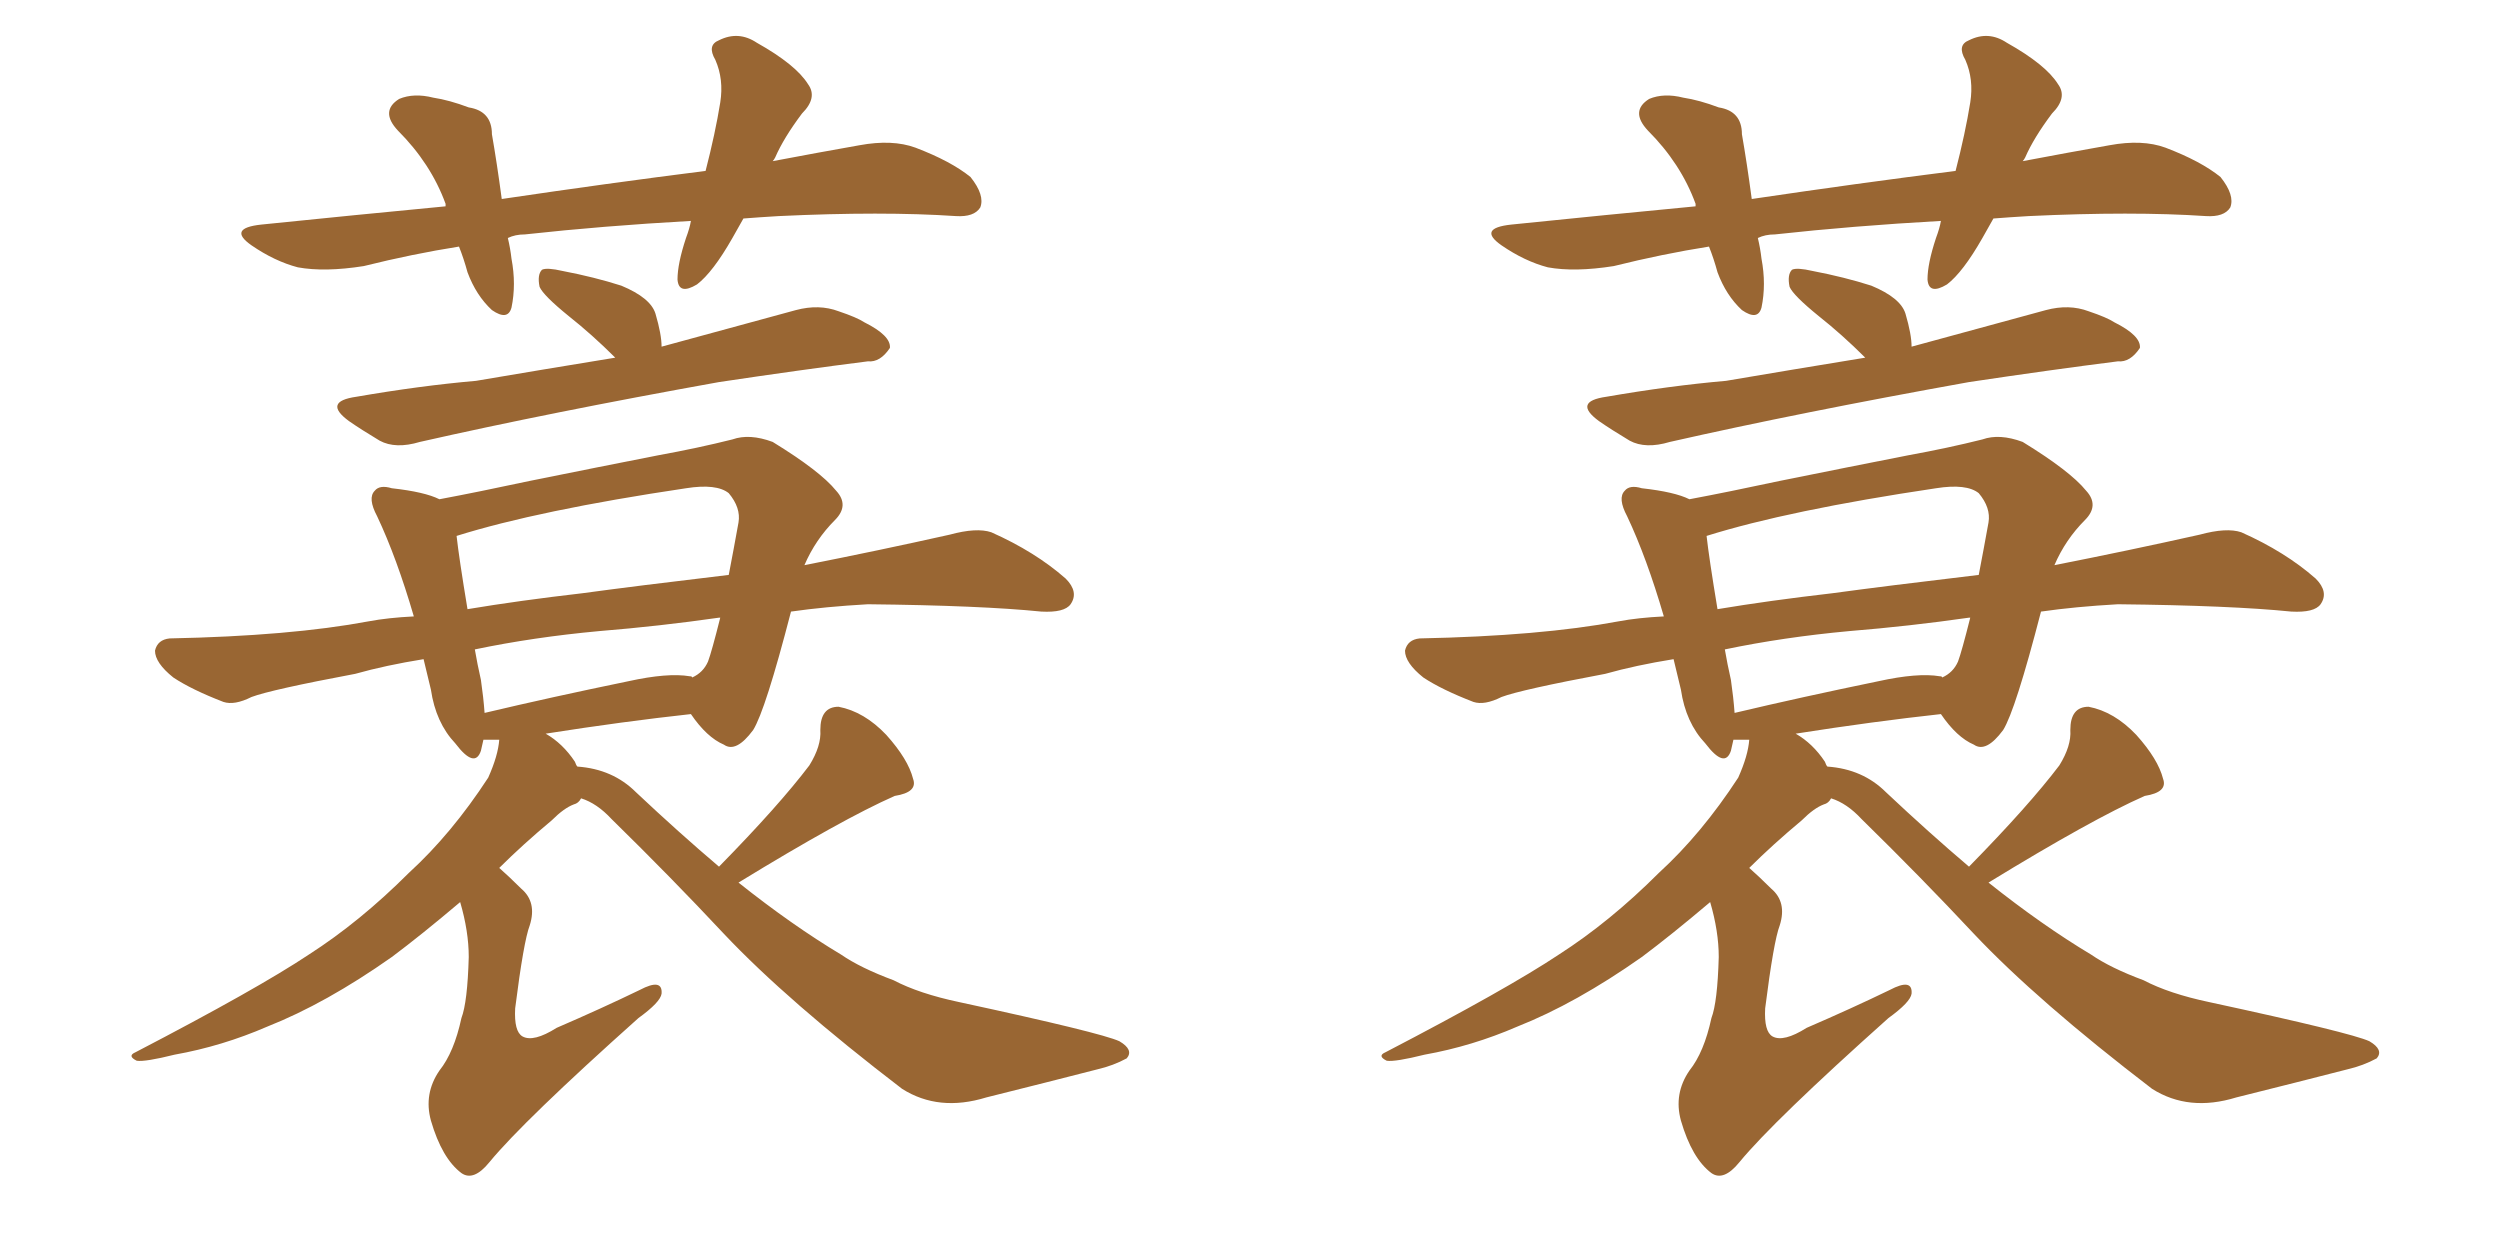 <svg xmlns="http://www.w3.org/2000/svg" xmlns:xlink="http://www.w3.org/1999/xlink" width="300" height="150"><path fill="#996633" padding="10" d="M89.21 26.22L89.21 26.22Q88.48 27.54 87.89 28.56L87.89 28.56Q85.55 32.67 83.64 34.13L83.64 34.13Q81.45 35.45 81.30 33.54L81.30 33.54Q81.30 31.64 82.32 28.56L82.32 28.56Q82.76 27.39 82.91 26.51L82.91 26.51Q72.36 27.10 62.99 28.13L62.99 28.13Q61.82 28.13 60.94 28.56L60.94 28.56Q61.23 29.74 61.38 31.05L61.38 31.05Q61.96 34.13 61.38 36.91L61.38 36.91Q60.94 38.53 59.03 37.21L59.03 37.21Q57.13 35.45 56.10 32.67L56.10 32.67Q55.66 31.05 55.08 29.59L55.08 29.59Q49.51 30.47 43.65 31.93L43.65 31.93Q38.96 32.67 35.74 32.08L35.74 32.08Q32.96 31.35 30.18 29.44L30.18 29.44Q27.25 27.39 31.35 26.95L31.35 26.95Q42.77 25.78 53.47 24.76L53.47 24.76Q53.47 24.61 53.47 24.46L53.47 24.46Q51.71 19.63 47.75 15.67L47.75 15.67Q45.56 13.33 47.90 11.87L47.90 11.87Q49.66 11.13 52.00 11.72L52.00 11.72Q53.91 12.01 56.25 12.89L56.25 12.89Q59.03 13.33 59.03 16.11L59.03 16.11Q59.62 19.48 60.21 23.88L60.21 23.88Q73.10 21.97 84.67 20.51L84.67 20.51Q85.84 15.97 86.43 12.30L86.43 12.30Q86.87 9.52 85.84 7.18L85.84 7.18Q84.81 5.42 86.28 4.83L86.28 4.83Q88.62 3.66 90.82 5.13L90.82 5.13Q95.51 7.76 96.97 10.11L96.97 10.11Q98.14 11.72 96.24 13.62L96.24 13.62Q94.04 16.55 93.02 18.90L93.02 18.90Q92.87 19.19 92.72 19.34L92.72 19.34Q98.14 18.31 103.13 17.43L103.13 17.43Q107.08 16.70 109.86 17.72L109.86 17.72Q114.11 19.34 116.46 21.24L116.46 21.24Q118.21 23.44 117.63 24.90L117.63 24.90Q116.89 26.07 114.70 25.93L114.70 25.93Q105.91 25.34 93.46 25.93L93.46 25.93Q91.11 26.07 89.21 26.22ZM73.83 42.92L73.83 42.92Q71.04 40.14 68.26 37.94L68.26 37.94Q65.19 35.45 64.75 34.42L64.75 34.42Q64.45 32.96 65.04 32.37L65.04 32.37Q65.63 32.08 67.53 32.52L67.53 32.52Q71.34 33.25 74.56 34.28L74.56 34.28Q78.08 35.74 78.66 37.65L78.66 37.65Q79.39 40.14 79.39 41.60L79.39 41.60Q87.45 39.40 95.51 37.21L95.51 37.21Q98.29 36.47 100.63 37.35L100.63 37.35Q102.83 38.09 103.71 38.67L103.71 38.67Q106.93 40.28 106.79 41.75L106.79 41.75Q105.62 43.51 104.15 43.36L104.15 43.36Q96.09 44.38 86.28 45.85L86.28 45.85Q65.92 49.51 50.39 53.03L50.39 53.03Q47.46 53.91 45.56 52.88L45.56 52.88Q43.36 51.56 41.89 50.54L41.89 50.54Q38.67 48.19 42.77 47.61L42.77 47.61Q50.39 46.29 57.13 45.70L57.13 45.70Q64.89 44.38 73.83 42.92ZM86.28 104.00L86.28 104.00Q93.46 96.68 97.12 91.85L97.12 91.85Q98.58 89.50 98.44 87.60L98.44 87.60Q98.44 84.81 100.63 84.81L100.63 84.81Q103.71 85.40 106.35 88.18L106.35 88.18Q108.98 91.11 109.57 93.46L109.57 93.46Q110.16 95.07 107.37 95.51L107.37 95.51Q101.07 98.29 88.62 105.91L88.62 105.91Q95.07 111.04 100.93 114.55L100.93 114.55Q103.27 116.16 107.23 117.63L107.23 117.63Q110.30 119.24 115.14 120.26L115.14 120.26Q132.13 123.93 134.33 124.95L134.33 124.95Q136.08 125.98 135.21 127.00L135.21 127.00Q133.59 127.88 131.69 128.32L131.69 128.32Q125.98 129.79 118.36 131.69L118.36 131.69Q112.65 133.45 108.25 130.66L108.25 130.66Q94.48 120.12 86.87 112.06L86.87 112.06Q80.57 105.32 73.39 98.29L73.39 98.29Q71.63 96.39 69.73 95.80L69.73 95.80Q69.43 96.39 68.85 96.53L68.85 96.53Q67.68 96.97 66.21 98.44L66.21 98.44Q62.70 101.37 59.91 104.15L59.91 104.15Q61.08 105.18 62.55 106.64L62.55 106.64Q64.45 108.25 63.57 111.04L63.57 111.04Q62.84 112.94 61.82 121.00L61.82 121.00Q61.67 123.78 62.70 124.37L62.70 124.37Q64.01 125.10 66.80 123.34L66.80 123.34Q72.22 121.00 76.76 118.80L76.76 118.80Q79.54 117.33 79.39 119.24L79.39 119.24Q79.25 120.26 76.61 122.17L76.61 122.17Q62.84 134.47 58.74 139.45L58.74 139.45Q56.84 141.80 55.37 140.77L55.37 140.77Q53.03 139.01 51.71 134.47L51.71 134.47Q50.83 131.25 52.73 128.47L52.73 128.47Q54.49 126.27 55.37 122.17L55.37 122.17Q56.10 120.26 56.25 114.84L56.25 114.84Q56.25 111.77 55.22 108.25L55.22 108.25Q50.54 112.21 47.02 114.84L47.02 114.84Q39.11 120.41 32.08 123.19L32.08 123.19Q26.66 125.54 20.95 126.56L20.95 126.56Q17.43 127.44 16.41 127.29L16.41 127.29Q15.23 126.71 16.26 126.27L16.26 126.27Q30.91 118.65 37.06 114.55L37.06 114.55Q43.21 110.60 49.07 104.74L49.07 104.74Q54.20 100.05 58.59 93.31L58.59 93.31Q59.77 90.67 59.91 88.77L59.91 88.77Q58.59 88.77 58.01 88.77L58.01 88.77Q57.86 89.50 57.71 90.09L57.71 90.09Q56.98 92.29 54.64 89.21L54.64 89.21Q52.29 86.72 51.71 82.76L51.71 82.76Q51.27 80.86 50.83 79.10L50.83 79.10Q46.29 79.83 42.63 80.86L42.63 80.86Q32.52 82.76 30.18 83.64L30.18 83.64Q28.13 84.67 26.81 84.23L26.81 84.23Q23.00 82.76 20.80 81.30L20.80 81.30Q18.60 79.54 18.60 78.08L18.60 78.08Q18.90 76.76 20.36 76.61L20.36 76.61Q34.86 76.32 44.24 74.56L44.24 74.56Q46.58 74.12 49.66 73.97L49.66 73.97Q47.61 66.94 45.26 61.96L45.26 61.96Q44.09 59.77 44.97 58.89L44.97 58.89Q45.56 58.15 47.02 58.59L47.02 58.59Q50.98 59.03 52.73 59.91L52.73 59.91Q57.42 59.03 63.57 57.71L63.57 57.71Q72.22 55.96 78.96 54.64L78.96 54.64Q83.79 53.76 87.89 52.73L87.89 52.73Q89.94 52.00 92.72 53.03L92.72 53.03Q98.44 56.54 100.34 58.89L100.34 58.89Q101.95 60.64 100.20 62.40L100.20 62.40Q97.85 64.75 96.53 67.82L96.53 67.82Q105.47 66.06 113.96 64.16L113.96 64.16Q117.19 63.28 118.95 63.87L118.95 63.87Q124.22 66.21 127.88 69.43L127.88 69.43Q129.49 71.04 128.47 72.51L128.47 72.51Q127.73 73.54 124.95 73.39L124.95 73.39Q117.77 72.66 104.15 72.51L104.15 72.51Q99.02 72.80 94.92 73.39L94.92 73.39Q91.85 85.25 90.38 87.60L90.38 87.60Q88.33 90.38 86.87 89.36L86.87 89.36Q84.81 88.48 82.91 85.69L82.91 85.69Q74.85 86.57 65.48 88.04L65.48 88.04Q67.53 89.21 68.99 91.41L68.99 91.41Q69.14 91.85 69.29 91.99L69.29 91.99Q73.54 92.29 76.32 95.07L76.32 95.07Q81.45 99.90 86.28 104.00ZM82.76 81.15L82.76 81.15Q83.06 81.15 83.06 81.30L83.06 81.30Q84.38 80.71 84.96 79.39L84.96 79.39Q85.40 78.22 86.43 74.12L86.43 74.12Q86.28 74.12 86.28 74.12L86.28 74.12Q79.10 75.15 71.92 75.73L71.92 75.73Q64.01 76.46 56.98 77.93L56.98 77.93Q57.28 79.69 57.71 81.59L57.71 81.59Q58.01 83.64 58.15 85.55L58.15 85.55Q66.21 83.64 75.44 81.74L75.44 81.74Q80.13 80.71 82.76 81.15ZM69.87 71.19L69.87 71.19L69.87 71.19Q76.32 70.31 87.45 68.99L87.45 68.99Q88.04 65.92 88.62 62.70L88.62 62.70Q88.92 60.94 87.45 59.18L87.45 59.18Q85.99 58.01 82.32 58.59L82.32 58.59Q64.60 61.23 54.79 64.31L54.79 64.31Q55.08 66.94 56.10 73.10L56.10 73.10Q62.26 72.07 69.87 71.19ZM239.21 26.22L239.21 26.22Q238.48 27.54 237.89 28.56L237.89 28.56Q235.55 32.67 233.64 34.13L233.64 34.13Q231.45 35.45 231.30 33.54L231.30 33.54Q231.30 31.64 232.32 28.56L232.32 28.56Q232.76 27.39 232.91 26.51L232.91 26.51Q222.36 27.10 212.99 28.13L212.99 28.13Q211.82 28.13 210.94 28.56L210.94 28.56Q211.23 29.74 211.38 31.05L211.38 31.05Q211.96 34.13 211.38 36.91L211.38 36.91Q210.94 38.53 209.03 37.21L209.03 37.21Q207.13 35.45 206.10 32.67L206.10 32.67Q205.66 31.05 205.08 29.59L205.08 29.59Q199.51 30.47 193.65 31.93L193.65 31.93Q188.96 32.67 185.74 32.08L185.74 32.08Q182.96 31.35 180.18 29.44L180.18 29.44Q177.25 27.39 181.35 26.95L181.35 26.95Q192.77 25.78 203.47 24.76L203.47 24.76Q203.47 24.61 203.47 24.46L203.47 24.46Q201.71 19.63 197.75 15.67L197.75 15.67Q195.56 13.33 197.90 11.87L197.90 11.87Q199.66 11.13 202.00 11.72L202.00 11.72Q203.91 12.01 206.25 12.89L206.25 12.89Q209.03 13.33 209.03 16.11L209.03 16.11Q209.62 19.48 210.21 23.88L210.21 23.88Q223.10 21.97 234.67 20.51L234.67 20.51Q235.84 15.97 236.43 12.30L236.43 12.30Q236.87 9.52 235.84 7.18L235.84 7.18Q234.81 5.42 236.28 4.83L236.28 4.83Q238.62 3.66 240.82 5.13L240.82 5.13Q245.51 7.76 246.97 10.11L246.97 10.11Q248.14 11.72 246.24 13.62L246.24 13.62Q244.04 16.55 243.02 18.90L243.02 18.90Q242.87 19.19 242.72 19.34L242.72 19.34Q248.14 18.31 253.13 17.43L253.13 17.43Q257.08 16.70 259.86 17.72L259.86 17.72Q264.11 19.34 266.46 21.24L266.46 21.24Q268.21 23.44 267.63 24.90L267.63 24.90Q266.89 26.07 264.70 25.93L264.70 25.93Q255.91 25.34 243.46 25.93L243.46 25.93Q241.11 26.07 239.21 26.22ZM223.83 42.92L223.83 42.92Q221.04 40.14 218.26 37.94L218.26 37.94Q215.19 35.45 214.75 34.42L214.75 34.42Q214.45 32.96 215.04 32.37L215.04 32.37Q215.63 32.08 217.53 32.52L217.53 32.52Q221.34 33.25 224.56 34.28L224.56 34.28Q228.08 35.74 228.66 37.65L228.66 37.65Q229.39 40.14 229.39 41.60L229.39 41.60Q237.45 39.40 245.51 37.21L245.51 37.21Q248.29 36.47 250.63 37.35L250.63 37.35Q252.83 38.09 253.71 38.67L253.71 38.67Q256.93 40.28 256.79 41.75L256.79 41.75Q255.62 43.51 254.15 43.36L254.15 43.36Q246.09 44.38 236.28 45.85L236.28 45.85Q215.92 49.51 200.39 53.03L200.39 53.03Q197.46 53.91 195.56 52.88L195.56 52.88Q193.36 51.56 191.89 50.54L191.89 50.54Q188.67 48.19 192.77 47.61L192.77 47.61Q200.39 46.29 207.13 45.70L207.13 45.70Q214.89 44.38 223.83 42.92ZM236.28 104.00L236.28 104.00Q243.46 96.68 247.12 91.85L247.12 91.85Q248.58 89.50 248.44 87.60L248.44 87.60Q248.44 84.81 250.63 84.81L250.63 84.81Q253.71 85.40 256.35 88.18L256.35 88.18Q258.98 91.11 259.57 93.46L259.57 93.46Q260.16 95.07 257.37 95.51L257.37 95.51Q251.07 98.29 238.62 105.91L238.62 105.91Q245.07 111.04 250.93 114.55L250.93 114.55Q253.27 116.16 257.23 117.63L257.23 117.63Q260.30 119.24 265.14 120.26L265.14 120.26Q282.13 123.93 284.33 124.95L284.33 124.95Q286.08 125.98 285.21 127.00L285.21 127.00Q283.59 127.88 281.69 128.32L281.69 128.32Q275.98 129.79 268.36 131.69L268.36 131.69Q262.65 133.45 258.25 130.66L258.25 130.66Q244.48 120.12 236.87 112.06L236.87 112.06Q230.57 105.32 223.39 98.29L223.39 98.29Q221.63 96.39 219.73 95.80L219.73 95.80Q219.43 96.39 218.85 96.53L218.85 96.53Q217.68 96.97 216.21 98.44L216.21 98.44Q212.70 101.37 209.91 104.15L209.91 104.15Q211.08 105.18 212.55 106.64L212.55 106.64Q214.45 108.25 213.57 111.04L213.57 111.04Q212.84 112.94 211.82 121.00L211.82 121.00Q211.67 123.78 212.70 124.37L212.70 124.37Q214.01 125.10 216.80 123.34L216.80 123.34Q222.22 121.00 226.76 118.80L226.76 118.80Q229.54 117.33 229.39 119.24L229.39 119.24Q229.25 120.26 226.61 122.17L226.61 122.17Q212.84 134.47 208.74 139.45L208.74 139.45Q206.84 141.80 205.37 140.77L205.37 140.77Q203.03 139.01 201.71 134.47L201.71 134.47Q200.83 131.25 202.73 128.47L202.73 128.47Q204.49 126.27 205.37 122.17L205.37 122.17Q206.10 120.26 206.25 114.84L206.25 114.84Q206.25 111.77 205.22 108.25L205.22 108.25Q200.54 112.21 197.02 114.84L197.02 114.84Q189.11 120.41 182.08 123.19L182.08 123.19Q176.66 125.54 170.95 126.56L170.95 126.56Q167.43 127.44 166.41 127.29L166.41 127.29Q165.23 126.71 166.26 126.27L166.26 126.27Q180.91 118.65 187.06 114.55L187.06 114.55Q193.21 110.60 199.07 104.74L199.07 104.74Q204.20 100.05 208.59 93.31L208.59 93.31Q209.77 90.67 209.91 88.77L209.91 88.77Q208.59 88.77 208.01 88.77L208.01 88.77Q207.86 89.50 207.71 90.09L207.71 90.09Q206.98 92.29 204.64 89.21L204.64 89.21Q202.29 86.72 201.71 82.76L201.71 82.76Q201.27 80.86 200.83 79.10L200.83 79.10Q196.29 79.83 192.63 80.86L192.63 80.86Q182.52 82.76 180.18 83.64L180.18 83.64Q178.13 84.67 176.81 84.23L176.81 84.23Q173.00 82.76 170.80 81.30L170.80 81.30Q168.60 79.54 168.60 78.08L168.60 78.08Q168.90 76.76 170.36 76.61L170.36 76.61Q184.86 76.32 194.24 74.56L194.24 74.56Q196.58 74.12 199.66 73.97L199.66 73.97Q197.61 66.94 195.26 61.96L195.26 61.96Q194.09 59.77 194.97 58.89L194.97 58.89Q195.56 58.15 197.02 58.59L197.02 58.59Q200.98 59.03 202.73 59.91L202.73 59.91Q207.42 59.03 213.57 57.71L213.57 57.71Q222.22 55.96 228.96 54.64L228.96 54.64Q233.79 53.76 237.89 52.73L237.89 52.73Q239.94 52.00 242.72 53.03L242.72 53.03Q248.44 56.54 250.34 58.89L250.34 58.89Q251.95 60.64 250.20 62.40L250.20 62.40Q247.85 64.75 246.53 67.82L246.53 67.82Q255.47 66.06 263.96 64.16L263.96 64.16Q267.19 63.28 268.95 63.87L268.95 63.87Q274.22 66.21 277.88 69.43L277.88 69.43Q279.49 71.04 278.47 72.51L278.47 72.51Q277.73 73.54 274.95 73.39L274.95 73.39Q267.77 72.66 254.15 72.51L254.15 72.51Q249.02 72.80 244.92 73.39L244.92 73.39Q241.85 85.25 240.38 87.60L240.38 87.60Q238.33 90.38 236.87 89.36L236.87 89.36Q234.81 88.48 232.91 85.69L232.91 85.69Q224.85 86.57 215.48 88.04L215.48 88.04Q217.53 89.21 218.99 91.41L218.99 91.41Q219.14 91.85 219.29 91.99L219.29 91.99Q223.54 92.29 226.32 95.07L226.32 95.07Q231.45 99.90 236.28 104.00ZM232.76 81.15L232.76 81.15Q233.06 81.15 233.06 81.30L233.06 81.30Q234.38 80.71 234.96 79.39L234.96 79.39Q235.40 78.22 236.43 74.12L236.43 74.12Q236.28 74.12 236.28 74.12L236.28 74.12Q229.10 75.15 221.92 75.73L221.92 75.73Q214.01 76.46 206.98 77.93L206.98 77.93Q207.28 79.69 207.71 81.59L207.71 81.59Q208.01 83.64 208.15 85.55L208.15 85.55Q216.21 83.64 225.44 81.74L225.44 81.74Q230.13 80.71 232.76 81.15ZM219.87 71.19L219.87 71.19L219.87 71.19Q226.32 70.31 237.45 68.99L237.45 68.99Q238.04 65.92 238.62 62.70L238.62 62.70Q238.92 60.94 237.45 59.18L237.45 59.18Q235.99 58.01 232.32 58.59L232.32 58.59Q214.60 61.23 204.79 64.31L204.79 64.31Q205.08 66.94 206.10 73.10L206.10 73.10Q212.26 72.07 219.87 71.19Z"/></svg>